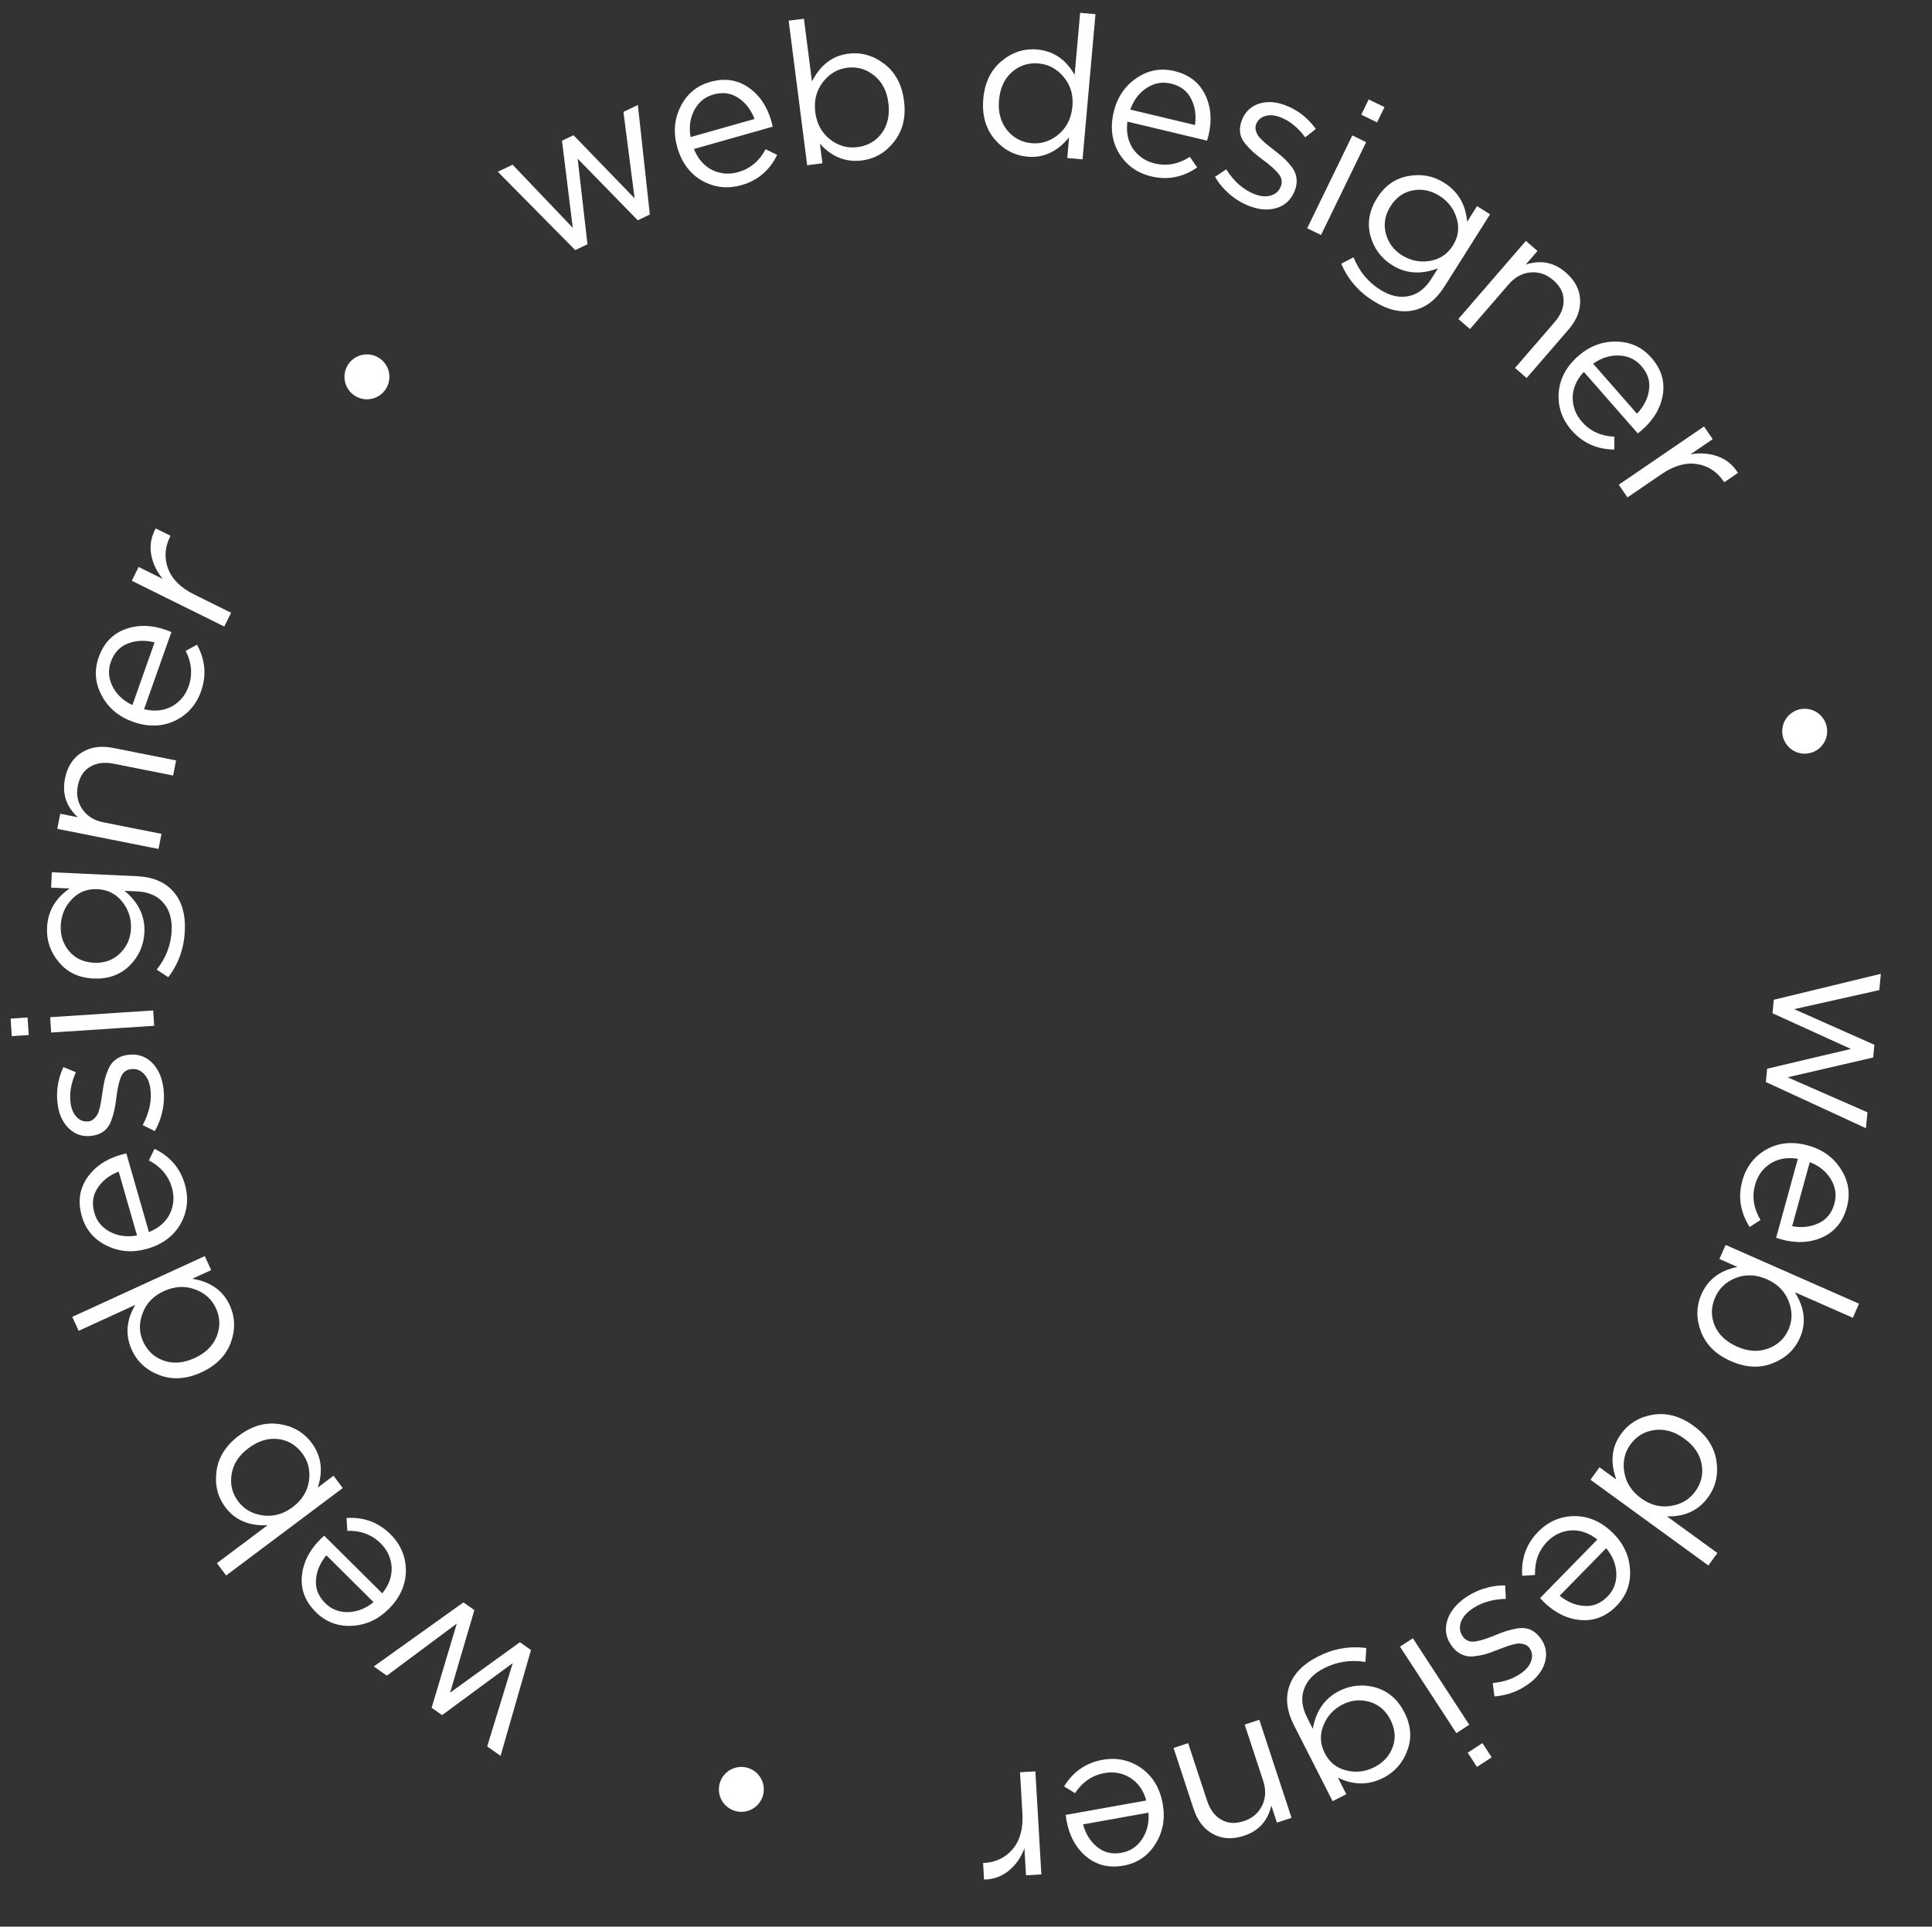 <?xml version="1.0" encoding="UTF-8"?> <svg xmlns="http://www.w3.org/2000/svg" width="387" height="386" viewBox="0 0 387 386" fill="none"><rect x="0" y="0" width="387" height="386" fill="#333333" stroke="none"/> <circle cx="73.5" cy="75.5" r="4.5" fill="white"></circle> <circle cx="361.5" cy="146.5" r="4.5" fill="white"></circle> <circle cx="148.5" cy="358.5" r="4.5" fill="white"></circle> <path d="M355.316 200.3L376.756 195.1L376.44 198.365L359.394 202.182L375.461 209.321L375.215 211.869L358.073 215.838L374.073 222.85L373.765 226.035L353.722 216.783L353.98 214.116L370.759 210.152L355.054 203.008L355.316 200.3Z" fill="white"></path> <path d="M360.128 232.171C358.04 231.818 356.211 232.131 354.642 233.11C353.092 234.122 352.065 235.541 351.563 237.366C350.905 239.757 351.267 242.111 352.649 244.427L350.482 245.822C348.603 242.899 348.109 239.818 349 236.578C349.771 233.776 351.386 231.675 353.845 230.277C356.322 228.912 359.091 228.65 362.151 229.492C365.056 230.291 367.26 231.879 368.764 234.257C370.293 236.641 370.683 239.196 369.933 241.921C369.148 244.775 367.523 246.762 365.057 247.882C362.592 249.001 359.843 249.144 356.809 248.309C356.423 248.203 356.079 248.095 355.778 247.984L360.128 232.171ZM362.519 232.829L358.986 245.672C360.964 246.023 362.735 245.818 364.299 245.059C365.881 244.333 366.931 243.031 367.447 241.154C367.914 239.457 367.684 237.832 366.756 236.277C365.829 234.721 364.416 233.572 362.519 232.829Z" fill="white"></path> <path d="M340.822 259.307C342.134 256.33 344.541 254.506 348.042 253.834L344.418 252.237L345.66 249.419L372.381 261.194L371.139 264.012L359.536 258.899C361.503 262.039 361.842 265.073 360.551 268.002C359.487 270.417 357.654 272.13 355.052 273.14C352.475 274.161 349.686 274.01 346.684 272.688C343.731 271.386 341.75 269.435 340.74 266.834C339.73 264.232 339.757 261.723 340.822 259.307ZM343.573 259.908C342.735 261.811 342.695 263.688 343.453 265.537C344.236 267.398 345.75 268.823 347.995 269.812C350.167 270.769 352.209 270.897 354.121 270.195C356.057 269.504 357.434 268.231 358.251 266.376C359.058 264.546 359.067 262.641 358.278 260.662C357.489 258.682 356.033 257.225 353.91 256.289C351.787 255.354 349.729 255.263 347.736 256.016C345.768 256.781 344.38 258.078 343.573 259.908Z" fill="white"></path> <path d="M324.7 287.305C326.253 285.17 328.397 283.878 331.132 283.427C333.888 282.992 336.593 283.739 339.245 285.669C341.855 287.567 343.377 289.894 343.812 292.651C344.247 295.407 343.688 297.853 342.135 299.988C340.221 302.619 337.482 303.891 333.918 303.804L344.01 311.146L342.198 313.636L318.585 296.46L320.396 293.969L323.761 296.416C322.504 292.93 322.817 289.893 324.7 287.305ZM326.602 289.382C325.426 290.999 325.013 292.859 325.363 294.96C325.714 297.062 326.838 298.803 328.736 300.184C330.591 301.533 332.561 302.043 334.647 301.714C336.755 301.4 338.397 300.435 339.573 298.817C340.797 297.135 341.223 295.302 340.853 293.318C340.504 291.35 339.338 289.644 337.354 288.201C335.435 286.804 333.456 286.239 331.417 286.503C329.399 286.783 327.794 287.743 326.602 289.382Z" fill="white"></path> <path d="M319.963 308.447C318.308 307.126 316.557 306.513 314.71 306.609C312.864 306.742 311.278 307.485 309.954 308.839C308.22 310.611 307.395 312.845 307.481 315.541L304.909 315.711C304.683 312.243 305.745 309.309 308.094 306.907C310.127 304.83 312.558 303.775 315.386 303.745C318.215 303.751 320.763 304.864 323.031 307.084C325.185 309.191 326.343 311.649 326.506 314.457C326.688 317.283 325.79 319.707 323.813 321.727C321.743 323.843 319.359 324.793 316.66 324.577C313.961 324.362 311.487 323.153 309.238 320.953C308.952 320.673 308.704 320.412 308.494 320.169L319.963 308.447ZM321.736 310.181L312.42 319.702C313.98 320.967 315.628 321.647 317.364 321.741C319.1 321.873 320.649 321.243 322.011 319.852C323.242 318.594 323.828 317.06 323.771 315.25C323.713 313.441 323.035 311.751 321.736 310.181Z" fill="white"></path> <path d="M292.898 320.559C294.069 319.633 295.427 318.899 296.971 318.358C298.51 317.855 300.019 317.614 301.498 317.635L301.639 320.328C298.706 320.403 296.288 321.193 294.385 322.698C293.402 323.475 292.786 324.352 292.539 325.33C292.292 326.307 292.483 327.193 293.111 327.988C293.69 328.72 294.482 329.012 295.486 328.864C296.47 328.732 297.78 328.325 299.416 327.643C300.414 327.228 301.228 326.924 301.858 326.732C302.488 326.54 303.239 326.372 304.11 326.227C304.998 326.103 305.795 326.186 306.501 326.478C307.224 326.79 307.875 327.312 308.454 328.044C309.545 329.425 309.918 330.949 309.571 332.617C309.203 334.302 308.214 335.781 306.603 337.055C304.511 338.709 302.094 339.651 299.353 339.881L299.012 337.192C301.45 336.965 303.463 336.222 305.053 334.965C305.994 334.221 306.576 333.387 306.798 332.464C307.015 331.578 306.843 330.78 306.281 330.069C306.049 329.776 305.75 329.57 305.385 329.451C305.019 329.333 304.665 329.272 304.324 329.27C303.982 329.268 303.517 329.347 302.929 329.506C302.32 329.682 301.847 329.835 301.508 329.966C301.17 330.098 300.634 330.301 299.899 330.576C298.944 330.957 298.132 331.242 297.464 331.43C296.797 331.618 296.04 331.757 295.194 331.848C294.348 331.939 293.575 331.82 292.873 331.491C292.166 331.2 291.532 330.698 290.97 329.987C289.779 328.481 289.38 326.859 289.773 325.12C290.183 323.402 291.224 321.882 292.898 320.559Z" fill="white"></path> <path d="M296.942 349.227L298.798 352.075L295.85 353.997L293.993 351.149L296.942 349.227ZM283.013 328.225L294.306 345.549L291.726 347.231L280.433 329.907L283.013 328.225Z" fill="white"></path> <path d="M263.994 331.885C267.108 330.3 270.336 329.735 273.678 330.188L273.519 332.962C270.558 332.494 267.794 332.913 265.228 334.22C263.16 335.272 261.822 336.671 261.215 338.416C260.571 340.15 260.788 342.075 261.864 344.19L262.971 346.364C263.601 342.782 265.354 340.259 268.23 338.796C270.559 337.61 272.996 337.372 275.541 338.081C278.075 338.826 280.001 340.494 281.32 343.085C282.638 345.675 282.835 348.208 281.911 350.683C280.998 353.182 279.39 355.018 277.084 356.192C274.138 357.692 271.108 357.678 267.997 356.15L269.684 359.465L266.939 360.862L259.191 345.64C257.776 342.86 257.454 340.286 258.224 337.919C259.029 335.445 260.952 333.433 263.994 331.885ZM268.929 341.492C267.123 342.411 265.845 343.81 265.095 345.687C264.345 347.565 264.436 349.419 265.367 351.249C266.299 353.079 267.738 354.231 269.686 354.706C271.609 355.193 273.486 354.971 275.316 354.04C277.122 353.121 278.347 351.764 278.99 349.971C279.621 348.213 279.459 346.395 278.503 344.518C277.584 342.712 276.204 341.529 274.364 340.97C272.499 340.423 270.688 340.597 268.929 341.492Z" fill="white"></path> <path d="M252.25 344.554L258.708 364.2L255.782 365.162L254.658 361.742C253.954 364.808 252.132 366.825 249.194 367.791C246.863 368.557 244.789 368.439 242.972 367.436C241.163 366.459 239.867 364.779 239.084 362.398L235.075 350.2L238.001 349.238L241.773 360.714C242.381 362.564 243.337 363.849 244.641 364.572C245.928 365.327 247.433 365.422 249.155 364.856C250.853 364.298 252.071 363.266 252.811 361.759C253.551 360.253 253.621 358.588 253.022 356.764L249.324 345.516L252.25 344.554Z" fill="white"></path> <path d="M229.616 360.723C229.035 358.687 227.964 357.171 226.405 356.177C224.824 355.214 223.102 354.899 221.238 355.232C218.797 355.669 216.829 357.01 215.334 359.255L213.141 357.899C214.969 354.945 217.537 353.172 220.845 352.58C223.706 352.068 226.297 352.62 228.618 354.237C230.917 355.885 232.346 358.27 232.905 361.394C233.436 364.36 232.952 367.034 231.455 369.415C229.962 371.822 227.824 373.274 225.042 373.772C222.128 374.293 219.635 373.683 217.562 371.94C215.49 370.198 214.177 367.778 213.623 364.681C213.552 364.287 213.502 363.93 213.472 363.61L229.616 360.723ZM230.052 363.164L216.94 365.509C217.476 367.445 218.424 368.955 219.782 370.04C221.12 371.155 222.746 371.541 224.663 371.199C226.395 370.889 227.763 369.98 228.767 368.473C229.771 366.966 230.199 365.197 230.052 363.164Z" fill="white"></path> <path d="M207.398 354.893L208.594 375.538L205.519 375.717L205.207 370.326C204.512 372.156 203.463 373.645 202.06 374.795C200.658 375.945 199.009 376.535 197.114 376.564L196.922 373.25L197.162 373.236C199.531 373.099 201.44 372.16 202.889 370.42C204.337 368.68 204.974 366.306 204.8 363.297L204.323 355.071L207.398 354.893Z" fill="white"></path> <path d="M106.363 330.581L100.268 351.785L97.588 349.894L102.71 333.193L88.553 343.619L86.461 342.144L91.498 325.286L77.485 335.716L74.87 333.871L92.831 321.037L95.021 322.581L90.158 339.123L104.141 329.014L106.363 330.581Z" fill="white"></path> <path d="M76.573 319.226C77.906 317.581 78.531 315.834 78.449 313.987C78.329 312.139 77.597 310.548 76.254 309.214C74.494 307.467 72.266 306.627 69.569 306.693L69.418 304.12C72.887 303.919 75.814 305.002 78.198 307.369C80.261 309.417 81.298 311.855 81.308 314.683C81.281 317.512 80.149 320.052 77.913 322.304C75.79 324.443 73.324 325.583 70.515 325.725C67.687 325.886 65.27 324.971 63.264 322.98C61.164 320.894 60.231 318.503 60.467 315.806C60.702 313.108 61.928 310.643 64.145 308.41C64.427 308.126 64.69 307.88 64.934 307.672L76.573 319.226ZM74.826 320.986L65.373 311.602C64.096 313.152 63.404 314.795 63.298 316.531C63.153 318.266 63.772 319.819 65.153 321.191C66.402 322.431 67.932 323.029 69.742 322.984C71.552 322.94 73.246 322.274 74.826 320.986Z" fill="white"></path> <path d="M62.41 289.062C64.362 291.664 64.773 294.656 63.642 298.038L66.81 295.662L68.658 298.126L45.298 315.646L43.45 313.182L53.594 305.574C49.893 305.75 47.082 304.558 45.162 301.998C43.578 299.886 42.984 297.448 43.378 294.686C43.752 291.939 45.25 289.582 47.874 287.614C50.456 285.678 53.128 284.907 55.89 285.302C58.653 285.696 60.826 286.95 62.41 289.062ZM60.538 291.166C59.29 289.502 57.674 288.547 55.69 288.302C53.685 288.072 51.701 288.694 49.738 290.166C47.84 291.59 46.728 293.307 46.402 295.318C46.056 297.344 46.49 299.168 47.706 300.79C48.906 302.39 50.562 303.331 52.674 303.614C54.786 303.896 56.77 303.342 58.626 301.95C60.482 300.558 61.57 298.808 61.89 296.702C62.189 294.611 61.738 292.766 60.538 291.166Z" fill="white"></path> <path d="M46.005 261.475C47.106 263.875 47.183 266.377 46.236 268.982C45.264 271.599 43.288 273.591 40.307 274.958C37.374 276.303 34.599 276.49 31.983 275.519C29.367 274.547 27.508 272.862 26.408 270.462C25.052 267.505 25.284 264.494 27.106 261.429L15.762 266.631L14.478 263.832L41.02 251.66L42.304 254.459L38.523 256.194C42.177 256.806 44.672 258.566 46.005 261.475ZM43.263 262.117C42.429 260.299 41.011 259.028 39.006 258.304C37.002 257.58 34.934 257.707 32.801 258.686C30.716 259.641 29.306 261.109 28.571 263.089C27.812 265.08 27.849 266.985 28.683 268.803C29.55 270.693 30.939 271.963 32.85 272.612C34.737 273.273 36.796 273.091 39.026 272.069C41.183 271.079 42.646 269.631 43.414 267.724C44.158 265.828 44.108 263.959 43.263 262.117Z" fill="white"></path> <path d="M29.832 246.843C31.798 246.057 33.195 244.836 34.024 243.183C34.82 241.512 34.957 239.766 34.434 237.946C33.749 235.563 32.214 233.743 29.827 232.486L30.95 230.166C34.077 231.682 36.104 234.054 37.032 237.283C37.835 240.077 37.551 242.711 36.181 245.185C34.778 247.642 32.552 249.308 29.502 250.184C26.606 251.017 23.897 250.81 21.375 249.565C18.827 248.327 17.163 246.35 16.383 243.633C15.565 240.788 15.916 238.245 17.437 236.005C18.957 233.765 21.23 232.21 24.254 231.341C24.639 231.23 24.988 231.144 25.303 231.081L29.832 246.843ZM27.449 247.528L23.77 234.726C21.899 235.458 20.494 236.555 19.555 238.018C18.583 239.463 18.366 241.121 18.903 242.992C19.39 244.683 20.433 245.951 22.035 246.795C23.637 247.638 25.442 247.883 27.449 247.528Z" fill="white"></path> <path d="M32.69 217.689C32.919 219.164 32.889 220.707 32.599 222.317C32.279 223.905 31.746 225.337 30.999 226.614L28.586 225.41C29.965 222.821 30.469 220.327 30.096 217.929C29.904 216.691 29.444 215.723 28.715 215.027C27.986 214.331 27.121 214.06 26.119 214.215C25.197 214.359 24.553 214.904 24.188 215.851C23.818 216.772 23.527 218.113 23.314 219.873C23.184 220.946 23.047 221.803 22.904 222.446C22.761 223.089 22.538 223.825 22.235 224.655C21.906 225.489 21.44 226.141 20.839 226.612C20.211 227.088 19.436 227.397 18.514 227.54C16.774 227.81 15.264 227.383 13.984 226.26C12.699 225.11 11.899 223.521 11.584 221.492C11.175 218.856 11.545 216.289 12.695 213.79L15.203 214.817C14.2 217.051 13.854 219.169 14.165 221.172C14.349 222.358 14.789 223.274 15.483 223.922C16.147 224.548 16.926 224.791 17.822 224.652C18.191 224.595 18.517 224.436 18.801 224.176C19.084 223.916 19.311 223.638 19.481 223.342C19.651 223.046 19.811 222.602 19.963 222.012C20.11 221.396 20.21 220.908 20.262 220.549C20.314 220.19 20.401 219.623 20.524 218.849C20.663 217.829 20.814 216.982 20.98 216.309C21.145 215.635 21.396 214.908 21.734 214.127C22.072 213.346 22.556 212.731 23.188 212.282C23.79 211.811 24.538 211.506 25.434 211.367C27.332 211.072 28.94 211.524 30.259 212.723C31.553 213.925 32.363 215.581 32.69 217.689Z" fill="white"></path> <path d="M5.753 207.365L2.36 207.587L2.129 204.075L5.522 203.852L5.753 207.365ZM30.885 205.513L10.25 206.869L10.048 203.795L30.683 202.44L30.885 205.513Z" fill="white"></path> <path d="M37.024 186.521C36.862 190.011 35.758 193.096 33.712 195.778L31.38 194.268C33.25 191.925 34.252 189.316 34.385 186.439C34.492 184.121 33.938 182.267 32.721 180.876C31.532 179.459 29.752 178.696 27.381 178.586L24.944 178.473C27.746 180.792 29.073 183.563 28.923 186.786C28.802 189.397 27.804 191.633 25.929 193.495C24.029 195.329 21.627 196.179 18.724 196.044C15.82 195.91 13.521 194.829 11.826 192.801C10.105 190.773 9.304 188.467 9.424 185.883C9.577 182.58 11.087 179.953 13.954 178.004L10.238 177.832L10.38 174.755L27.442 175.546C30.559 175.69 32.955 176.682 34.632 178.522C36.385 180.445 37.182 183.111 37.024 186.521ZM26.234 186.061C26.328 184.037 25.744 182.234 24.482 180.654C23.221 179.074 21.564 178.237 19.513 178.141C17.462 178.046 15.749 178.728 14.373 180.186C12.999 181.617 12.264 183.358 12.169 185.409C12.075 187.434 12.649 189.169 13.89 190.615C15.105 192.032 16.766 192.79 18.87 192.887C20.895 192.981 22.605 192.366 24.001 191.043C25.398 189.693 26.142 188.032 26.234 186.061Z" fill="white"></path> <path d="M31.75 170.085L11.467 166.055L12.067 163.034L15.598 163.736C13.273 161.615 12.412 159.038 13.015 156.004C13.493 153.598 14.615 151.85 16.382 150.76C18.122 149.664 20.221 149.361 22.68 149.849L35.274 152.351L34.673 155.372L22.825 153.018C20.916 152.639 19.326 152.84 18.056 153.621C16.765 154.37 15.943 155.634 15.59 157.413C15.242 159.165 15.542 160.734 16.49 162.118C17.439 163.503 18.855 164.383 20.738 164.757L32.351 167.064L31.75 170.085Z" fill="white"></path> <path d="M28.86 142.087C30.917 142.589 32.764 142.408 34.399 141.544C36.018 140.646 37.143 139.305 37.775 137.52C38.603 135.182 38.41 132.809 37.198 130.399L39.46 129.163C41.124 132.213 41.396 135.322 40.275 138.49C39.305 141.23 37.544 143.209 34.991 144.427C32.422 145.611 29.642 145.674 26.65 144.615C23.81 143.609 21.725 141.867 20.396 139.388C19.042 136.901 18.836 134.324 19.779 131.66C20.767 128.869 22.53 127.004 25.069 126.064C27.608 125.124 30.361 125.179 33.328 126.229C33.705 126.363 34.04 126.495 34.332 126.627L28.86 142.087ZM26.522 141.26L30.967 128.703C29.019 128.212 27.238 128.289 25.624 128.934C23.993 129.545 22.853 130.768 22.203 132.603C21.616 134.262 21.729 135.9 22.543 137.518C23.357 139.135 24.683 140.383 26.522 141.26Z" fill="white"></path> <path d="M44.931 125.528L26.398 116.353L27.764 113.593L32.604 115.989C31.357 114.479 30.582 112.83 30.276 111.043C29.971 109.255 30.274 107.531 31.186 105.869L34.162 107.342L34.055 107.557C33.002 109.684 32.873 111.808 33.669 113.927C34.464 116.047 36.212 117.775 38.913 119.112L46.297 122.768L44.931 125.528Z" fill="white"></path> <path d="M115.22 50.106L99.717 34.41L102.678 32.998L114.731 45.642L112.573 28.192L114.883 27.091L127.116 39.738L124.883 22.412L127.772 21.035L130.168 42.98L127.749 44.133L115.707 31.794L117.675 48.935L115.22 50.106Z" fill="white"></path> <path d="M139.004 29.848C139.783 31.817 140.998 33.219 142.648 34.054C144.317 34.856 146.062 34.999 147.883 34.483C150.269 33.807 152.095 32.279 153.361 29.897L155.677 31.029C154.15 34.15 151.77 36.168 148.537 37.084C145.74 37.876 143.107 37.582 140.638 36.203C138.187 34.791 136.529 32.558 135.664 29.505C134.843 26.606 135.06 23.897 136.315 21.38C137.562 18.837 139.546 17.181 142.265 16.41C145.113 15.604 147.655 15.965 149.889 17.494C152.124 19.023 153.67 21.301 154.527 24.328C154.636 24.713 154.722 25.063 154.783 25.378L139.004 29.848ZM138.328 27.462L151.144 23.832C150.419 21.958 149.327 20.549 147.868 19.604C146.427 18.627 144.77 18.403 142.897 18.934C141.204 19.413 139.932 20.453 139.082 22.051C138.232 23.65 137.981 25.453 138.328 27.462Z" fill="white"></path> <path d="M172.65 32.147C169.422 32.559 166.618 31.439 164.235 28.787L164.738 32.715L161.683 33.105L157.979 4.141L161.035 3.75L162.643 16.328C164.317 13.022 166.741 11.167 169.915 10.761C172.534 10.426 174.947 11.112 177.155 12.819C179.359 14.5 180.669 16.967 181.085 20.221C181.494 23.421 180.845 26.125 179.138 28.333C177.431 30.541 175.268 31.812 172.65 32.147ZM171.744 29.48C173.807 29.216 175.435 28.282 176.628 26.678C177.818 25.047 178.257 23.015 177.946 20.582C177.645 18.227 176.7 16.413 175.112 15.137C173.521 13.835 171.72 13.312 169.71 13.569C167.726 13.823 166.09 14.799 164.801 16.496C163.513 18.193 163.016 20.192 163.31 22.493C163.604 24.794 164.588 26.604 166.262 27.923C167.933 29.215 169.76 29.734 171.744 29.48Z" fill="white"></path> <path d="M205.851 31.394C203.221 31.16 201.01 29.986 199.217 27.872C197.426 25.732 196.676 23.028 196.966 19.761C197.252 16.547 198.465 14.045 200.606 12.254C202.746 10.463 205.131 9.685 207.761 9.919C211.001 10.207 213.501 11.902 215.26 15.003L216.365 2.572L219.433 2.845L216.846 31.93L213.779 31.657L214.147 27.514C211.804 30.384 209.038 31.677 205.851 31.394ZM206.653 28.694C208.645 28.872 210.452 28.269 212.074 26.888C213.696 25.506 214.611 23.646 214.819 21.309C215.023 19.024 214.446 17.072 213.091 15.453C211.739 13.806 210.066 12.895 208.074 12.717C206.002 12.533 204.211 13.11 202.699 14.448C201.191 15.76 200.328 17.637 200.11 20.081C199.9 22.445 200.433 24.433 201.708 26.046C202.986 27.632 204.634 28.515 206.653 28.694Z" fill="white"></path> <path d="M225.836 24.371C225.554 26.47 225.93 28.286 226.962 29.821C228.026 31.336 229.478 32.313 231.32 32.753C233.732 33.328 236.072 32.886 238.34 31.426L239.808 33.544C236.951 35.522 233.888 36.121 230.62 35.341C227.793 34.666 225.639 33.124 224.158 30.715C222.709 28.285 222.352 25.527 223.089 22.441C223.788 19.509 225.3 17.252 227.625 15.668C229.955 14.059 232.495 13.582 235.245 14.238C238.124 14.925 240.165 16.481 241.368 18.907C242.571 21.332 242.808 24.075 242.078 27.136C241.985 27.525 241.888 27.872 241.788 28.177L225.836 24.371ZM226.411 21.959L239.368 25.05C239.65 23.061 239.386 21.299 238.574 19.762C237.794 18.205 236.457 17.2 234.563 16.748C232.851 16.34 231.234 16.626 229.712 17.606C228.189 18.586 227.089 20.037 226.411 21.959Z" fill="white"></path> <path d="M250.307 41.303C248.911 40.773 247.585 39.984 246.328 38.937C245.106 37.874 244.124 36.703 243.383 35.423L245.622 33.92C247.192 36.398 249.111 38.068 251.379 38.929C252.551 39.374 253.62 39.451 254.586 39.162C255.551 38.872 256.214 38.254 256.573 37.306C256.904 36.434 256.748 35.604 256.105 34.818C255.487 34.042 254.466 33.126 253.04 32.072C252.172 31.429 251.494 30.886 251.006 30.444C250.517 30.002 249.987 29.445 249.416 28.771C248.854 28.073 248.516 27.346 248.404 26.59C248.301 25.81 248.415 24.983 248.746 24.11C249.37 22.465 250.488 21.363 252.097 20.804C253.732 20.255 255.509 20.345 257.428 21.073C259.922 22.02 261.971 23.61 263.575 25.845L261.443 27.517C259.997 25.542 258.326 24.195 256.431 23.476C255.309 23.05 254.295 22.979 253.389 23.263C252.517 23.531 251.92 24.088 251.599 24.936C251.466 25.285 251.443 25.647 251.529 26.022C251.615 26.397 251.744 26.731 251.918 27.026C252.092 27.32 252.398 27.678 252.836 28.101C253.299 28.534 253.674 28.861 253.961 29.084C254.247 29.307 254.696 29.663 255.309 30.152C256.128 30.777 256.789 31.327 257.292 31.803C257.796 32.28 258.304 32.858 258.817 33.537C259.329 34.216 259.624 34.941 259.702 35.713C259.815 36.468 259.71 37.27 259.388 38.118C258.707 39.913 257.52 41.088 255.826 41.643C254.141 42.173 252.302 42.06 250.307 41.303Z" fill="white"></path> <path d="M272.676 22.98L274.162 19.922L277.328 21.46L275.842 24.518L272.676 22.98ZM261.844 45.734L270.881 27.133L273.651 28.479L264.614 47.08L261.844 45.734Z" fill="white"></path> <path d="M275.08 60.288C272.126 58.424 269.989 55.94 268.668 52.836L271.133 51.553C272.246 54.337 274.02 56.497 276.455 58.034C278.417 59.273 280.304 59.706 282.114 59.335C283.933 59.001 285.476 57.831 286.743 55.824L288.045 53.76C284.645 55.051 281.58 54.836 278.851 53.114C276.641 51.719 275.19 49.747 274.497 47.197C273.841 44.639 274.289 42.13 275.841 39.672C277.392 37.214 279.467 35.749 282.067 35.277C284.681 34.783 287.082 35.226 289.269 36.606C292.066 38.371 293.603 40.981 293.882 44.437L295.868 41.291L298.472 42.935L289.356 57.379C287.691 60.017 285.645 61.611 283.217 62.16C280.679 62.734 277.967 62.11 275.08 60.288ZM280.81 51.134C282.524 52.215 284.38 52.598 286.377 52.282C288.374 51.965 289.92 50.939 291.016 49.203C292.112 47.466 292.366 45.64 291.778 43.724C291.213 41.822 290.062 40.323 288.325 39.227C286.611 38.145 284.819 37.787 282.949 38.152C281.116 38.508 279.637 39.577 278.513 41.359C277.431 43.073 277.121 44.864 277.582 46.731C278.065 48.613 279.142 50.081 280.81 51.134Z" fill="white"></path> <path d="M292.124 63.912L305.647 48.265L307.977 50.279L305.623 53.003C308.615 52.029 311.281 52.553 313.621 54.576C315.478 56.18 316.443 58.019 316.519 60.093C316.612 62.148 315.839 64.123 314.199 66.019L305.804 75.734L303.473 73.72L311.372 64.58C312.645 63.108 313.256 61.626 313.204 60.136C313.19 58.644 312.497 57.305 311.125 56.119C309.773 54.951 308.261 54.437 306.588 54.578C304.916 54.718 303.452 55.515 302.197 56.968L294.455 65.926L292.124 63.912Z" fill="white"></path> <path d="M317.255 74.504C315.812 76.053 315.068 77.752 315.022 79.601C315.014 81.453 315.635 83.09 316.883 84.513C318.518 86.378 320.683 87.37 323.377 87.49L323.35 90.067C319.876 90.029 317.031 88.746 314.815 86.22C312.899 84.035 312.033 81.531 312.218 78.709C312.44 75.889 313.745 73.433 316.13 71.34C318.396 69.353 320.935 68.386 323.747 68.438C326.579 68.472 328.927 69.552 330.791 71.677C332.743 73.903 333.508 76.353 333.087 79.027C332.666 81.702 331.273 84.077 328.907 86.151C328.607 86.415 328.327 86.642 328.069 86.833L317.255 74.504ZM319.12 72.868L327.903 82.883C329.283 81.424 330.087 79.832 330.313 78.109C330.577 76.387 330.067 74.795 328.784 73.331C327.623 72.008 326.138 71.306 324.33 71.225C322.521 71.145 320.784 71.692 319.12 72.868Z" fill="white"></path> <path d="M324.259 97.112L341.332 85.441L343.07 87.984L338.612 91.031C340.538 90.683 342.356 90.814 344.064 91.423C345.772 92.031 347.128 93.14 348.13 94.748L345.389 96.622L345.254 96.424C343.914 94.464 342.126 93.313 339.888 92.969C337.65 92.625 335.288 93.304 332.8 95.004L325.998 99.654L324.259 97.112Z" fill="white"></path> </svg> 